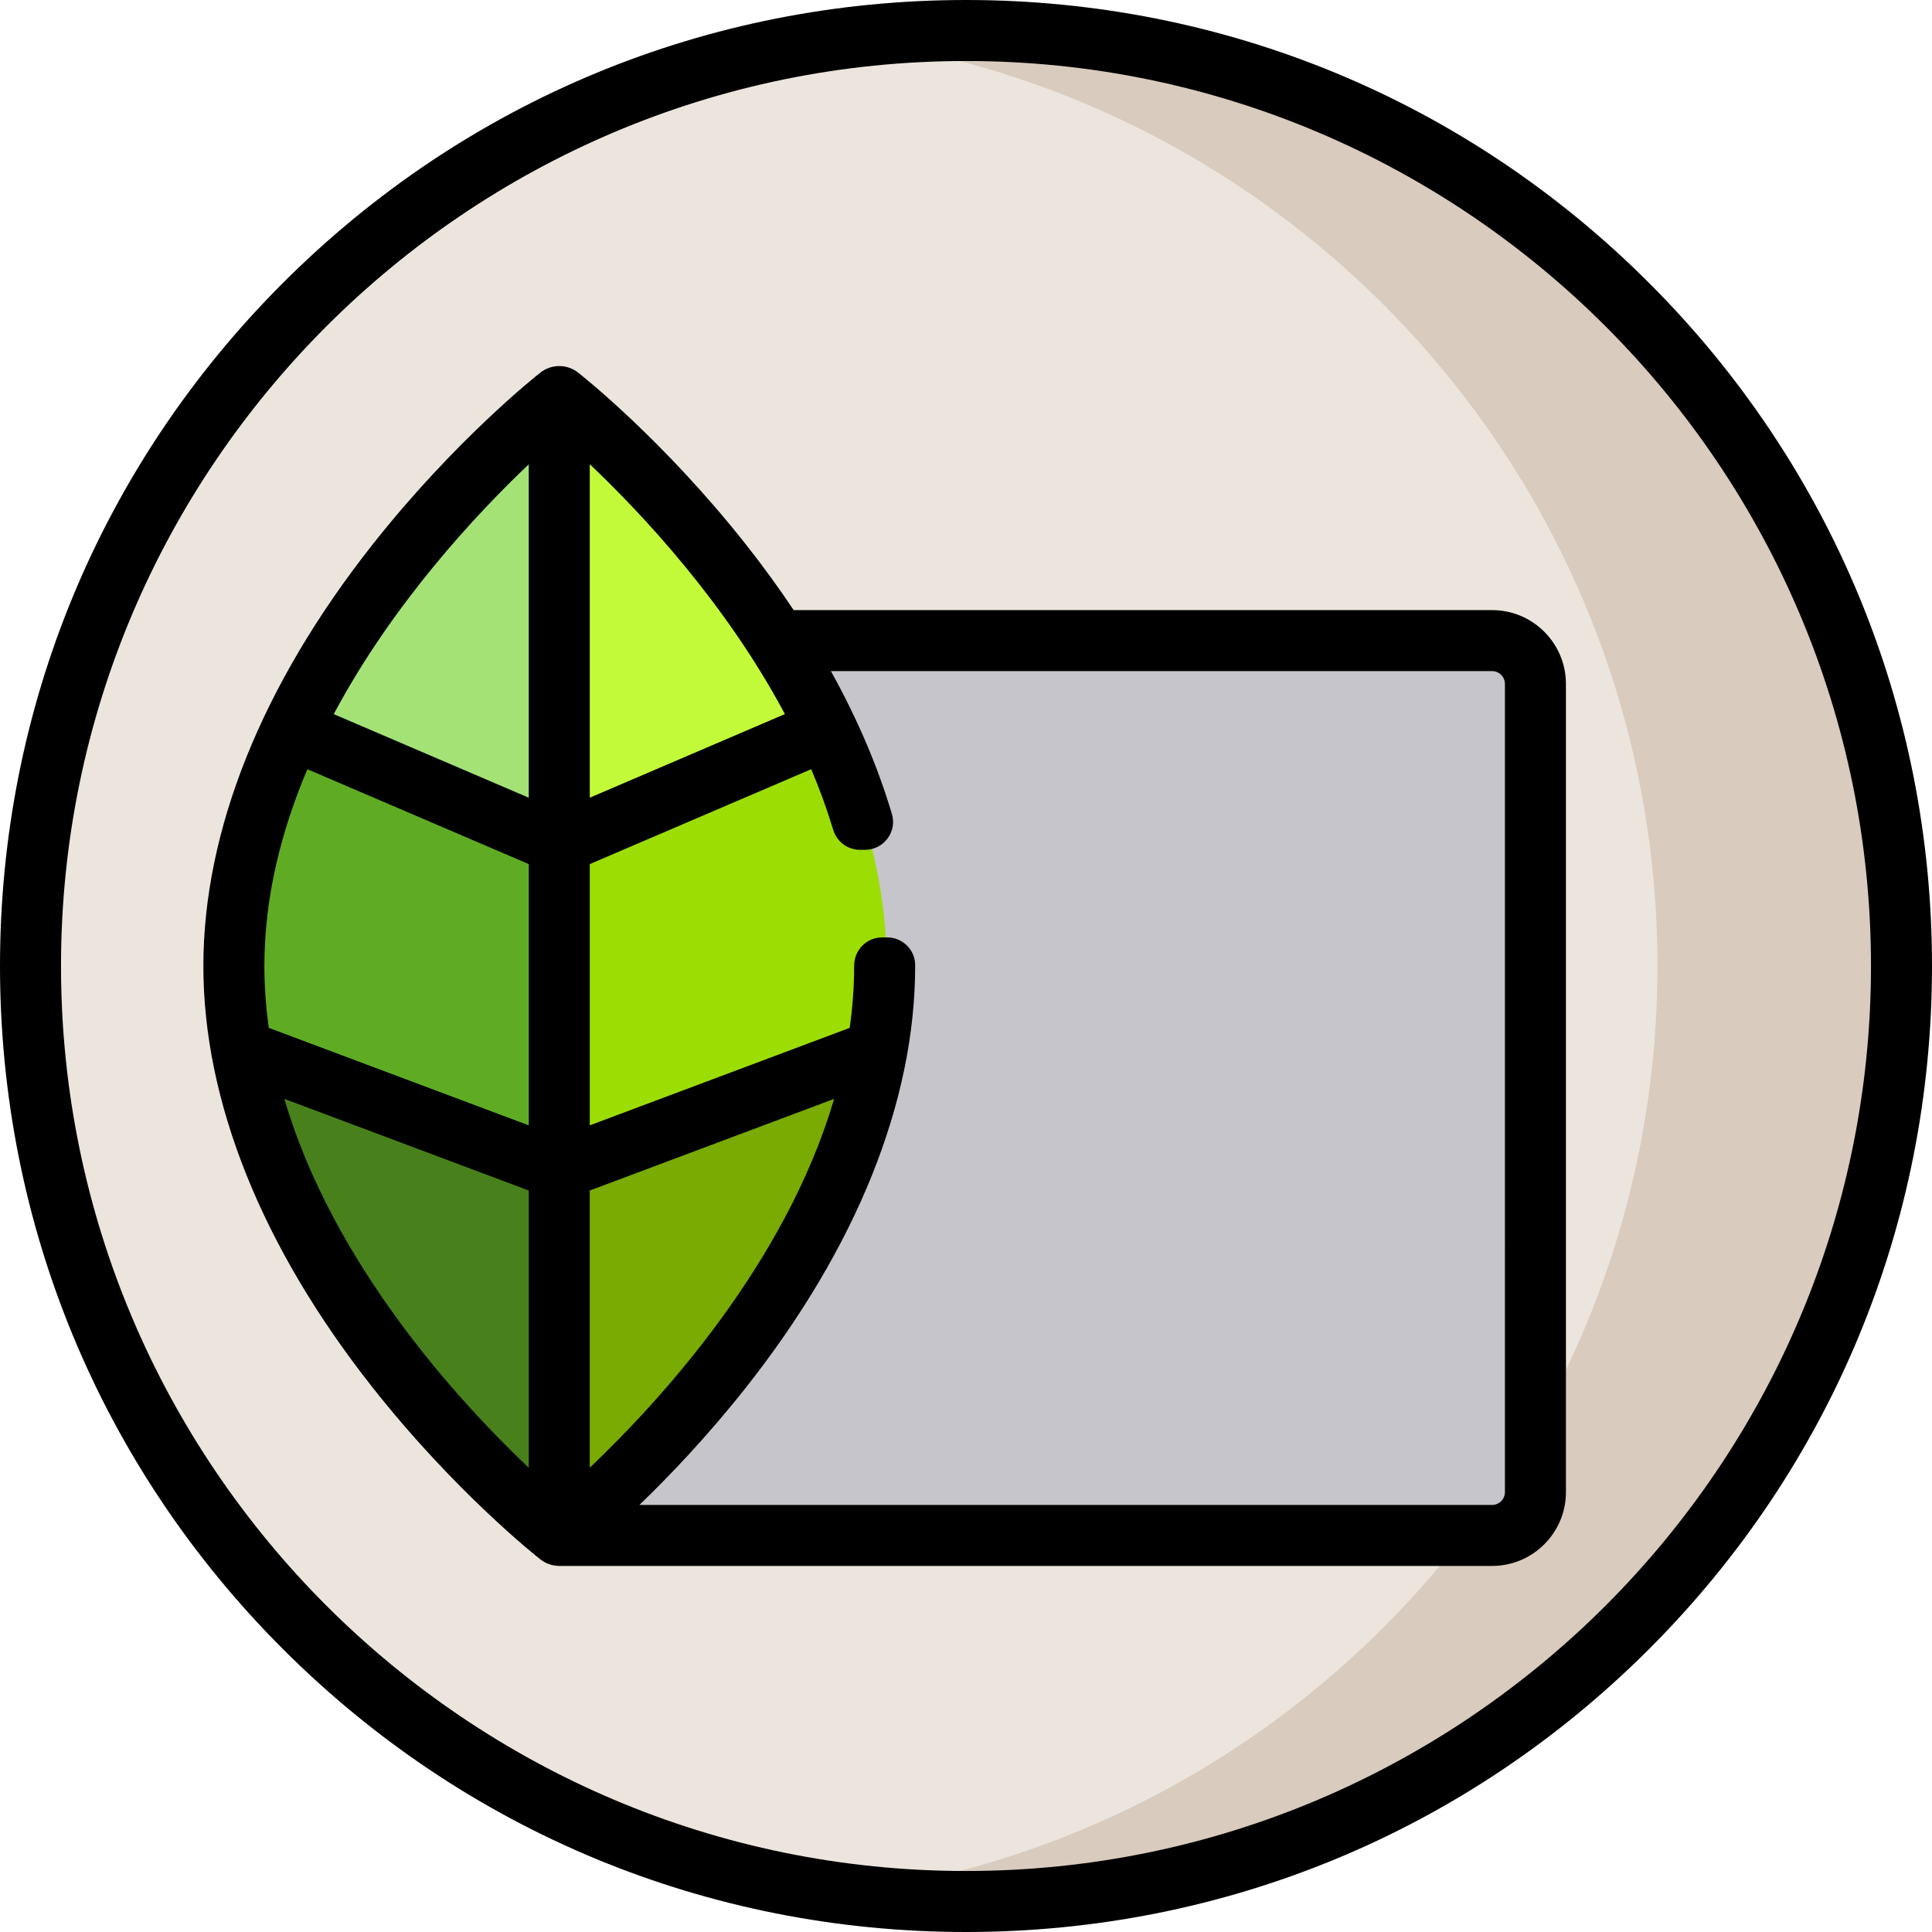 <?xml version="1.0" encoding="iso-8859-1"?>
<!-- Uploaded to: SVG Repo, www.svgrepo.com, Generator: SVG Repo Mixer Tools -->
<svg height="800px" width="800px" version="1.1" id="Layer_1" xmlns="http://www.w3.org/2000/svg" xmlns:xlink="http://www.w3.org/1999/xlink" 
	 viewBox="0 0 512 512" xml:space="preserve">
<circle style="fill:#ECE5DD;" cx="256" cy="256" r="247.916"/>
<path style="fill:#D9CBBD;" d="M256,8.084c-10.96,0-21.752,0.72-32.337,2.099C345.304,26.029,439.242,130.04,439.242,256
	s-93.939,229.971-215.579,245.817c10.585,1.379,21.377,2.099,32.337,2.099c136.921,0,247.916-110.996,247.916-247.916
	S392.921,8.084,256,8.084z"/>
<path style="fill:#C6C5CB;" d="M395.708,169.229H153.143c-6.472,0-11.736,5.391-11.736,12.016v214.181
	c0,6.626,5.264,12.016,11.736,12.016h0.987h240.59h0.987c6.472,0,11.736-5.391,11.736-12.016V181.246
	C407.444,174.62,402.18,169.229,395.708,169.229z"/>
<path style="fill:#C2FA3A;" d="M147.672,102.959l14.558,13.808c15.62,14.816,37.561,38.713,53.385,68.423l4.413,8.284
	l-71.273,29.372L147.672,102.959z"/>
<path style="fill:#9CDD04;" d="M148.755,222.843l70.79-30.338l3.379,7.97c8,18.869,12.057,37.551,12.057,55.526
	c0,5.747-0.427,11.671-1.269,17.61l-0.718,5.066l-85.323,30.845L148.755,222.843z"/>
<path style="fill:#A5E276;" d="M76.42,193.483l4.417-8.286c15.822-29.679,37.746-53.58,53.35-68.404l13.484-13.755l1.083,119.805
	L76.42,193.483z"/>
<path style="fill:#5FAC24;" d="M63.421,278.675l-0.717-5.069c-0.839-5.931-1.264-11.854-1.264-17.605
	c0-17.959,4.065-36.639,12.08-55.519l3.382-7.966l71.854,30.328l-1.084,86.678L63.421,278.675z"/>
<path style="fill:#48811B;" d="M134.193,395.234c-19.303-18.308-53.691-55.852-67.121-101.6l-3.878-16.565l84.478,32.452v99.52
	L134.193,395.234z"/>
<path style="fill:#79AB03;" d="M147.672,309.521l86.538-32.451l-4.877,16.576c-13.444,45.677-47.809,83.238-67.098,101.561
	l-14.562,13.834V309.521z"/>
<path d="M437.019,74.982C388.667,26.628,324.379,0,256,0S123.333,26.628,74.981,74.982C26.628,123.333,0,187.62,0,256
	s26.628,132.667,74.981,181.019C123.333,485.372,187.62,512,256,512s132.667-26.628,181.019-74.982
	C485.372,388.667,512,324.379,512,256S485.372,123.333,437.019,74.982z M256,495.832C123.756,495.832,16.168,388.244,16.168,256
	S123.756,16.168,256,16.168S495.832,123.756,495.832,256S388.244,495.832,256,495.832z"/>
<path d="M395.428,161.684H210.329c-3.883-5.825-8.103-11.63-12.658-17.4c-21.904-27.747-43.564-44.839-44.475-45.553
	c-2.929-2.295-7.044-2.295-9.973,0c-0.911,0.714-22.57,17.806-44.475,45.553C69.406,181.456,53.895,220.087,53.895,256
	s15.511,74.544,44.854,111.716c21.904,27.747,43.564,44.839,44.475,45.553c0.028,0.022,0.059,0.036,0.086,0.057
	c0.662,0.506,1.403,0.911,2.203,1.193c0.05,0.018,0.098,0.038,0.148,0.054c0.37,0.123,0.751,0.218,1.143,0.287
	c0.071,0.013,0.143,0.023,0.215,0.032c0.39,0.058,0.786,0.097,1.191,0.097h247.217c10.786,0,19.562-8.776,19.562-19.562V181.246
	C414.989,170.46,406.213,161.684,395.428,161.684z M140.126,388.977c-18.613-17.653-51.91-53.935-64.78-97.772l64.78,24.293V388.977
	z M140.126,298.23l-68.884-25.832c-0.762-5.389-1.179-10.86-1.179-16.397c0-18.305,4.498-35.908,11.394-52.15l58.669,25.142V298.23z
	 M140.126,211.402l-51.681-22.149c15.661-29.374,37.771-52.995,51.681-66.209V211.402z M156.295,123.023
	c13.918,13.201,36.047,36.814,51.71,66.218l-51.71,22.16V123.023z M156.295,388.955v-73.457l64.763-24.286
	C208.177,334.981,174.901,371.279,156.295,388.955z M398.821,395.428c0,1.874-1.52,3.393-3.393,3.393H169.453
	c8-7.71,18.082-18.263,28.219-31.105c29.344-37.172,44.854-75.803,44.854-111.716c0-0.085,0-0.171,0-0.257
	c-0.011-4.058-3.357-7.322-7.415-7.322h-1.341c-4.129,0-7.415,3.374-7.412,7.503c0,0.026,0,0.051,0,0.077
	c0,5.537-0.419,11.009-1.184,16.399l-68.881,25.83v-69.235l58.69-25.153c2.212,5.217,4.174,10.577,5.82,16.055
	c0.945,3.146,3.817,5.314,7.102,5.314h1.336c4.937,0,8.533-4.745,7.126-9.477c-3.732-12.546-9.136-25.225-16.171-37.882h175.23
	c1.874,0,3.393,1.52,3.393,3.393L398.821,395.428L398.821,395.428z"/>
</svg>